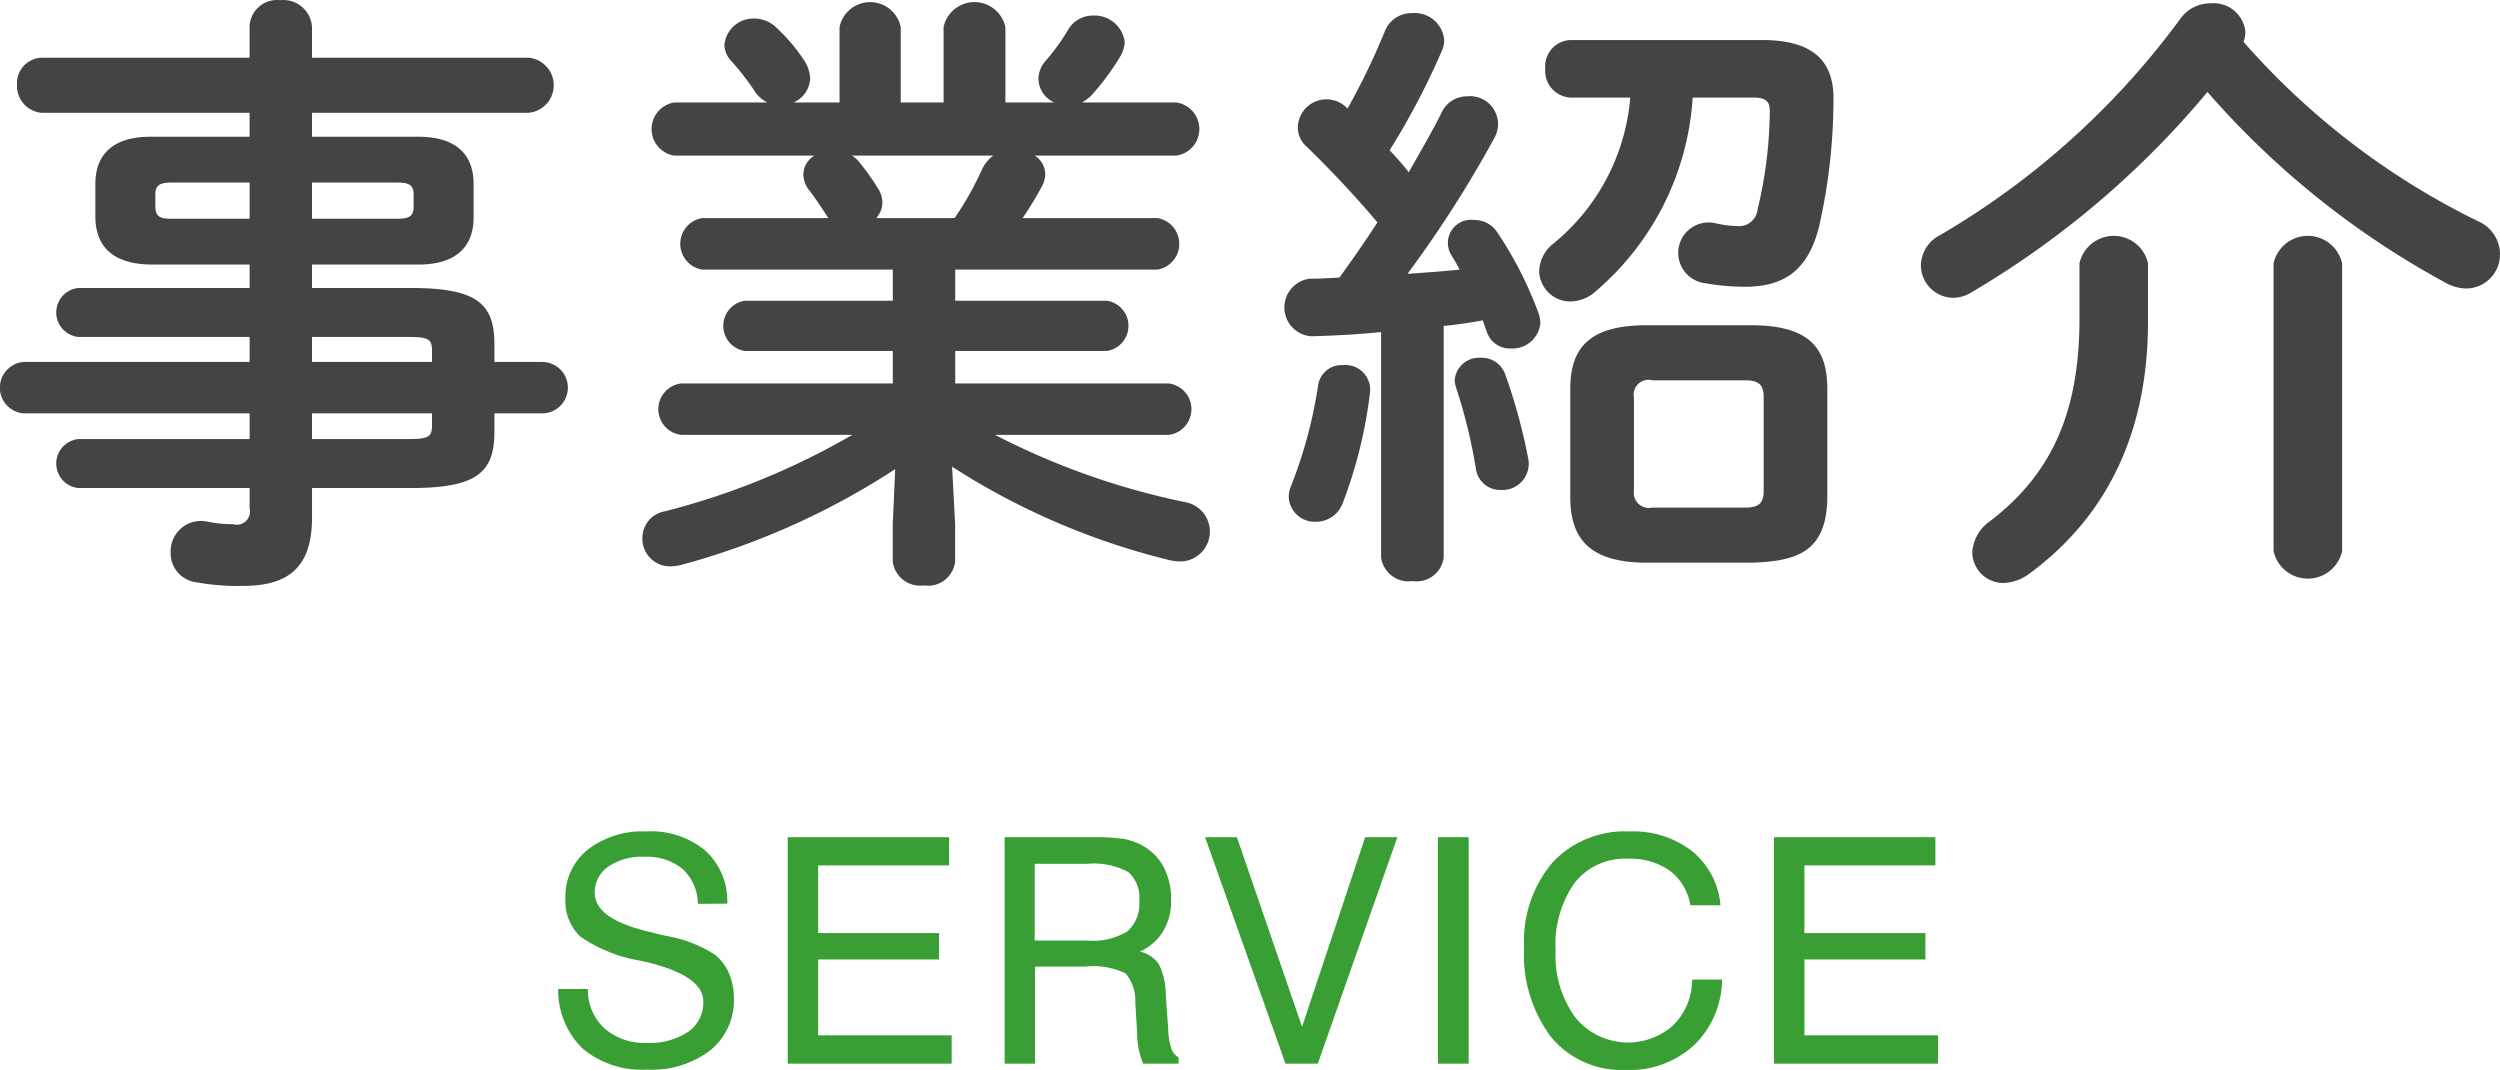<svg id="home_service_ttl.svg" xmlns="http://www.w3.org/2000/svg" width="142.974" height="61.19" viewBox="0 0 142.974 61.19">
  <defs>
    <style>
      .cls-1 {
        fill: #399f34;
      }

      .cls-1, .cls-2 {
        fill-rule: evenodd;
      }

      .cls-2 {
        fill: #444;
      }
    </style>
  </defs>
  <path id="SERVICE" class="cls-1" d="M961.49,1735.95a5.287,5.287,0,0,0,3.67,1.19,5.509,5.509,0,0,0,3.625-1.11,3.665,3.665,0,0,0,1.341-2.98,3.5,3.5,0,0,0-.273-1.4,2.861,2.861,0,0,0-.791-1.07,7.387,7.387,0,0,0-2.777-1.08,1.362,1.362,0,0,0-.185-0.04q-0.255-.06-0.729-0.18c-2.133-.49-3.2-1.24-3.2-2.24a1.782,1.782,0,0,1,.774-1.51,3.4,3.4,0,0,1,2.065-.56,3.211,3.211,0,0,1,2.176.69,2.773,2.773,0,0,1,.883,2l1.679-.01a3.9,3.9,0,0,0-1.248-3.03,4.852,4.852,0,0,0-3.375-1.1,5.106,5.106,0,0,0-3.367,1.05,3.425,3.425,0,0,0-1.265,2.78,2.787,2.787,0,0,0,.848,2.18,8.481,8.481,0,0,0,3.485,1.39,2.294,2.294,0,0,0,.3.07c2.167,0.52,3.252,1.27,3.252,2.26a2.041,2.041,0,0,1-.866,1.73,3.953,3.953,0,0,1-2.369.63,3.439,3.439,0,0,1-2.43-.84,2.961,2.961,0,0,1-.936-2.24h-1.7A4.672,4.672,0,0,0,961.49,1735.95Zm21.093,0.85v-1.62h-7.638v-4.34h6.917v-1.51h-6.917v-3.87h7.489v-1.61h-9.229v12.95h9.378Zm7.756-11.43a4.182,4.182,0,0,1,2.338.47,1.918,1.918,0,0,1,.632,1.63,2.106,2.106,0,0,1-.672,1.76,3.813,3.813,0,0,1-2.3.53h-3.006v-4.39h3.006Zm-4.729,11.43h1.74v-5.55H990.2a4.271,4.271,0,0,1,2.329.39,2.4,2.4,0,0,1,.554,1.68l0.105,1.69v0.05a4.577,4.577,0,0,0,.343,1.74h2.03v-0.36a0.926,0.926,0,0,1-.408-0.48,3.582,3.582,0,0,1-.181-1.03l-0.149-2.13a3.773,3.773,0,0,0-.4-1.7,1.792,1.792,0,0,0-1.077-.71,2.991,2.991,0,0,0,1.336-1.17,3.371,3.371,0,0,0,.449-1.78,3.964,3.964,0,0,0-.427-1.89,3.025,3.025,0,0,0-1.243-1.24,3.612,3.612,0,0,0-1.033-.36,11.17,11.17,0,0,0-1.8-.1H985.61v12.95Zm17.91,0,4.55-12.95h-1.84l-3.61,10.84-3.726-10.84h-1.819l4.6,12.95h1.84Zm8.63,0v-12.95h-1.76v12.95h1.76Zm11.7-2.2a3.883,3.883,0,0,1-5.6-.44,6,6,0,0,1-1.13-3.81,6.125,6.125,0,0,1,1.09-3.89,3.653,3.653,0,0,1,3.05-1.38,3.924,3.924,0,0,1,2.4.69,3.135,3.135,0,0,1,1.17,1.97h1.72a4.483,4.483,0,0,0-1.62-3.09,5.5,5.5,0,0,0-3.6-1.13,5.654,5.654,0,0,0-4.39,1.78,6.949,6.949,0,0,0-1.62,4.83,7.846,7.846,0,0,0,1.55,5.16,5.243,5.243,0,0,0,4.28,1.87,5.431,5.431,0,0,0,3.88-1.41,5.278,5.278,0,0,0,1.61-3.76h-1.71A3.673,3.673,0,0,1,1023.85,1734.6Zm15.14,2.2v-1.62h-7.64v-4.34h6.92v-1.51h-6.92v-3.87h7.49v-1.61h-9.23v12.95h9.38Z" transform="translate(-928.156 -1675.97)"/>
  <path id="事業紹介" class="cls-2" d="M942.431,1691.1v1.34h-9.8a1.408,1.408,0,0,0,0,2.8h9.8v1.43H929.514a1.474,1.474,0,0,0,0,2.94h12.917v1.47h-9.8a1.408,1.408,0,0,0,0,2.8h9.8v1.16a0.757,0.757,0,0,1-.945.91,7.48,7.48,0,0,1-1.436-.14,1.734,1.734,0,0,0-2.135,1.75,1.673,1.673,0,0,0,1.47,1.71,13.216,13.216,0,0,0,2.626.21c2.52,0,3.99-.94,3.99-3.92v-1.68h5.671c3.78,0,4.76-.91,4.76-3.22v-1.05h2.73a1.47,1.47,0,0,0,0-2.94h-2.73v-1.01c0-2.31-.98-3.22-4.76-3.22H946v-1.34h6.091c2.1,0,3.15-.98,3.15-2.69v-1.93c0-1.71-1.05-2.69-3.15-2.69H946v-1.37h12.391a1.582,1.582,0,0,0,0-3.15H946v-1.78a1.646,1.646,0,0,0-1.82-1.51,1.572,1.572,0,0,0-1.75,1.47v1.82h-11.9a1.457,1.457,0,0,0-1.4,1.54,1.538,1.538,0,0,0,1.4,1.61h11.9v1.37H936.76c-2.1,0-3.15.98-3.15,2.69v1.93c0.035,1.96,1.365,2.66,3.15,2.69h5.671Zm-4.481-2.62c-0.56,0-.91-0.07-0.91-0.7v-0.67c0-.49.175-0.7,0.91-0.7h4.481v2.07H937.95Zm8.051-2.07h4.9c0.735,0,.91.21,0.91,0.7v0.67c0,0.49-.175.7-0.91,0.7H946v-2.07Zm0,8.83h5.391c1.26,0,1.47.1,1.47,0.8v0.63H946v-1.43Zm6.861,4.37v0.67c0,0.7-.21.8-1.47,0.8H946v-1.47h6.861Zm26.354-8.22v1.78h-8.471a1.453,1.453,0,0,0,0,2.87h8.471v1.86H967.1a1.482,1.482,0,0,0,0,2.94h9.8a41.971,41.971,0,0,1-10.711,4.37,1.545,1.545,0,0,0-1.295,1.54,1.579,1.579,0,0,0,1.61,1.61,3,3,0,0,0,.56-0.07,42.686,42.686,0,0,0,12.287-5.49l-0.14,3.18v2.1a1.578,1.578,0,0,0,1.785,1.37,1.559,1.559,0,0,0,1.785-1.37v-2.1l-0.175-3.32a40.757,40.757,0,0,0,12.461,5.35,3.356,3.356,0,0,0,.6.07,1.709,1.709,0,0,0,.28-3.39,42.252,42.252,0,0,1-10.886-3.85H995a1.482,1.482,0,0,0,0-2.94H982.786v-1.86h8.681a1.453,1.453,0,0,0,0-2.87h-8.681v-1.78h11.551a1.493,1.493,0,0,0,0-2.95h-7.7a17.873,17.873,0,0,0,1.086-1.78,1.488,1.488,0,0,0,.21-0.74,1.279,1.279,0,0,0-.6-1.05h8.086a1.534,1.534,0,0,0,0-3.04h-5.39a2.38,2.38,0,0,0,.56-0.42,14.537,14.537,0,0,0,1.61-2.17,1.861,1.861,0,0,0,.28-0.84,1.728,1.728,0,0,0-1.785-1.54,1.642,1.642,0,0,0-1.47.84,12.039,12.039,0,0,1-1.295,1.78,1.555,1.555,0,0,0-.385,1.02,1.5,1.5,0,0,0,.91,1.33h-2.8v-4.31a1.807,1.807,0,0,0-3.535,0v4.31h-2.45v-4.31a1.786,1.786,0,0,0-3.5,0v4.31h-2.625a1.582,1.582,0,0,0,.945-1.37,2.116,2.116,0,0,0-.42-1.15,10.023,10.023,0,0,0-1.47-1.72,1.829,1.829,0,0,0-1.3-.56,1.664,1.664,0,0,0-1.715,1.51,1.373,1.373,0,0,0,.385.91,14.01,14.01,0,0,1,1.33,1.71,1.859,1.859,0,0,0,.735.67h-5.321a1.54,1.54,0,0,0,0,3.04h8.016a1.287,1.287,0,0,0-.63,1.09,1.506,1.506,0,0,0,.35.91c0.35,0.45.665,0.94,1.015,1.47l0.07,0.1h-7.211a1.493,1.493,0,0,0,0,2.95h10.887Zm-0.945-2.95a1.368,1.368,0,0,0,.35-0.87,1.526,1.526,0,0,0-.245-0.81,13.423,13.423,0,0,0-1.156-1.61,1.487,1.487,0,0,0-.35-0.28h8.086a2.061,2.061,0,0,0-.63.77,17.977,17.977,0,0,1-1.575,2.8h-4.48Zm28.869,19.4a1.574,1.574,0,0,0,1.79,1.36,1.557,1.557,0,0,0,1.79-1.36v-13.23c0.73-.07,1.5-0.18,2.24-0.32,0.07,0.25.17,0.49,0.24,0.7a1.389,1.389,0,0,0,1.37.91,1.6,1.6,0,0,0,1.68-1.47,1.783,1.783,0,0,0-.11-0.56,21.725,21.725,0,0,0-2.34-4.59,1.559,1.559,0,0,0-1.33-.73,1.326,1.326,0,0,0-1.3,2.03c0.14,0.24.32,0.52,0.46,0.81-0.98.1-1.97,0.17-2.98,0.24a66.753,66.753,0,0,0,4.97-7.77,1.6,1.6,0,0,0-1.57-2.38,1.583,1.583,0,0,0-1.44.91c-0.52,1.05-1.19,2.2-1.89,3.43-0.35-.46-0.74-0.88-1.09-1.26a42.673,42.673,0,0,0,2.98-5.67,1.538,1.538,0,0,0,.14-0.63,1.689,1.689,0,0,0-1.82-1.54,1.63,1.63,0,0,0-1.58,1.05,40,40,0,0,1-2.13,4.41l-0.07-.07a1.634,1.634,0,0,0-2.77,1.15,1.446,1.446,0,0,0,.53,1.12c1.29,1.26,2.73,2.77,4.02,4.31-0.7,1.08-1.43,2.13-2.17,3.15-0.59.04-1.15,0.07-1.71,0.07a1.655,1.655,0,0,0,.07,3.29c1.29-.03,2.62-0.1,4.02-0.24v12.88Zm21.15,0.31c2.69-.07,4.3-0.66,4.37-3.64v-6.3c0-2.38-1.08-3.64-4.37-3.64h-5.95c-3.26,0-4.38,1.26-4.38,3.64v6.2c0,2.38,1.12,3.74,4.38,3.74h5.95Zm-5.64-3.15a0.869,0.869,0,0,1-1.05-.98v-5.32a0.847,0.847,0,0,1,1.05-.98h5.29c0.84,0,1.08.28,1.08,0.98v5.32c0,0.7-.24.98-1.08,0.98h-5.29Zm5.78-23.45c0.7,0,.94.21,0.94,0.77a24.689,24.689,0,0,1-.7,5.63,1.06,1.06,0,0,1-1.15.95,6.274,6.274,0,0,1-1.33-.18,1.743,1.743,0,1,0-.56,3.44,13.4,13.4,0,0,0,2.31.21c2.34,0,3.67-1.02,4.27-3.54a32.843,32.843,0,0,0,.8-7.07c0.07-2.28-1.15-3.5-4.06-3.5H1018a1.5,1.5,0,0,0-1.47,1.64,1.519,1.519,0,0,0,1.47,1.65h3.39a12.048,12.048,0,0,1-4.37,8.33,2.082,2.082,0,0,0-.84,1.61,1.779,1.779,0,0,0,1.78,1.72,2.214,2.214,0,0,0,1.51-.63,15.857,15.857,0,0,0,5.49-11.03h3.47Zm-14.18,15.86a1.424,1.424,0,0,0-1.4-.98,1.4,1.4,0,0,0-1.5,1.26,1.539,1.539,0,0,0,.07.42,30.369,30.369,0,0,1,1.15,4.72,1.4,1.4,0,0,0,1.44,1.16,1.5,1.5,0,0,0,1.54-1.82A32.29,32.29,0,0,0,1014.25,1697.41Zm-10.71.59a26.4,26.4,0,0,1-1.54,5.74,1.581,1.581,0,0,0-.14.67,1.481,1.481,0,0,0,1.54,1.4,1.63,1.63,0,0,0,1.54-1.05,26.362,26.362,0,0,0,1.57-6.37,1.414,1.414,0,0,0-1.54-1.54A1.358,1.358,0,0,0,1003.54,1698Zm52.92-19.64a1.732,1.732,0,0,0,.11-0.56,1.816,1.816,0,0,0-1.96-1.64,2.093,2.093,0,0,0-1.75.87,45.5,45.5,0,0,1-13.76,12.39,1.988,1.988,0,0,0-1.09,1.72,1.868,1.868,0,0,0,1.82,1.86,1.947,1.947,0,0,0,1.02-.28,51.717,51.717,0,0,0,13.55-11.49,49.016,49.016,0,0,0,13.58,10.89,2.541,2.541,0,0,0,1.22.35,1.948,1.948,0,0,0,1.93-1.96,2.069,2.069,0,0,0-1.26-1.89A42.873,42.873,0,0,1,1056.46,1678.36Zm1.72,29.13a2.008,2.008,0,0,0,3.92,0v-16.46a2.008,2.008,0,0,0-3.92,0v16.46Zm-11.1-13.3c0,5.28-1.54,8.85-5.11,11.58a2.345,2.345,0,0,0-1.02,1.79,1.775,1.775,0,0,0,1.82,1.75,2.616,2.616,0,0,0,1.44-.53c4.52-3.32,6.79-8.19,6.79-14.42v-3.33a2.008,2.008,0,0,0-3.92,0v3.16Z" transform="translate(-928.156 -1675.97)"/>
</svg>

